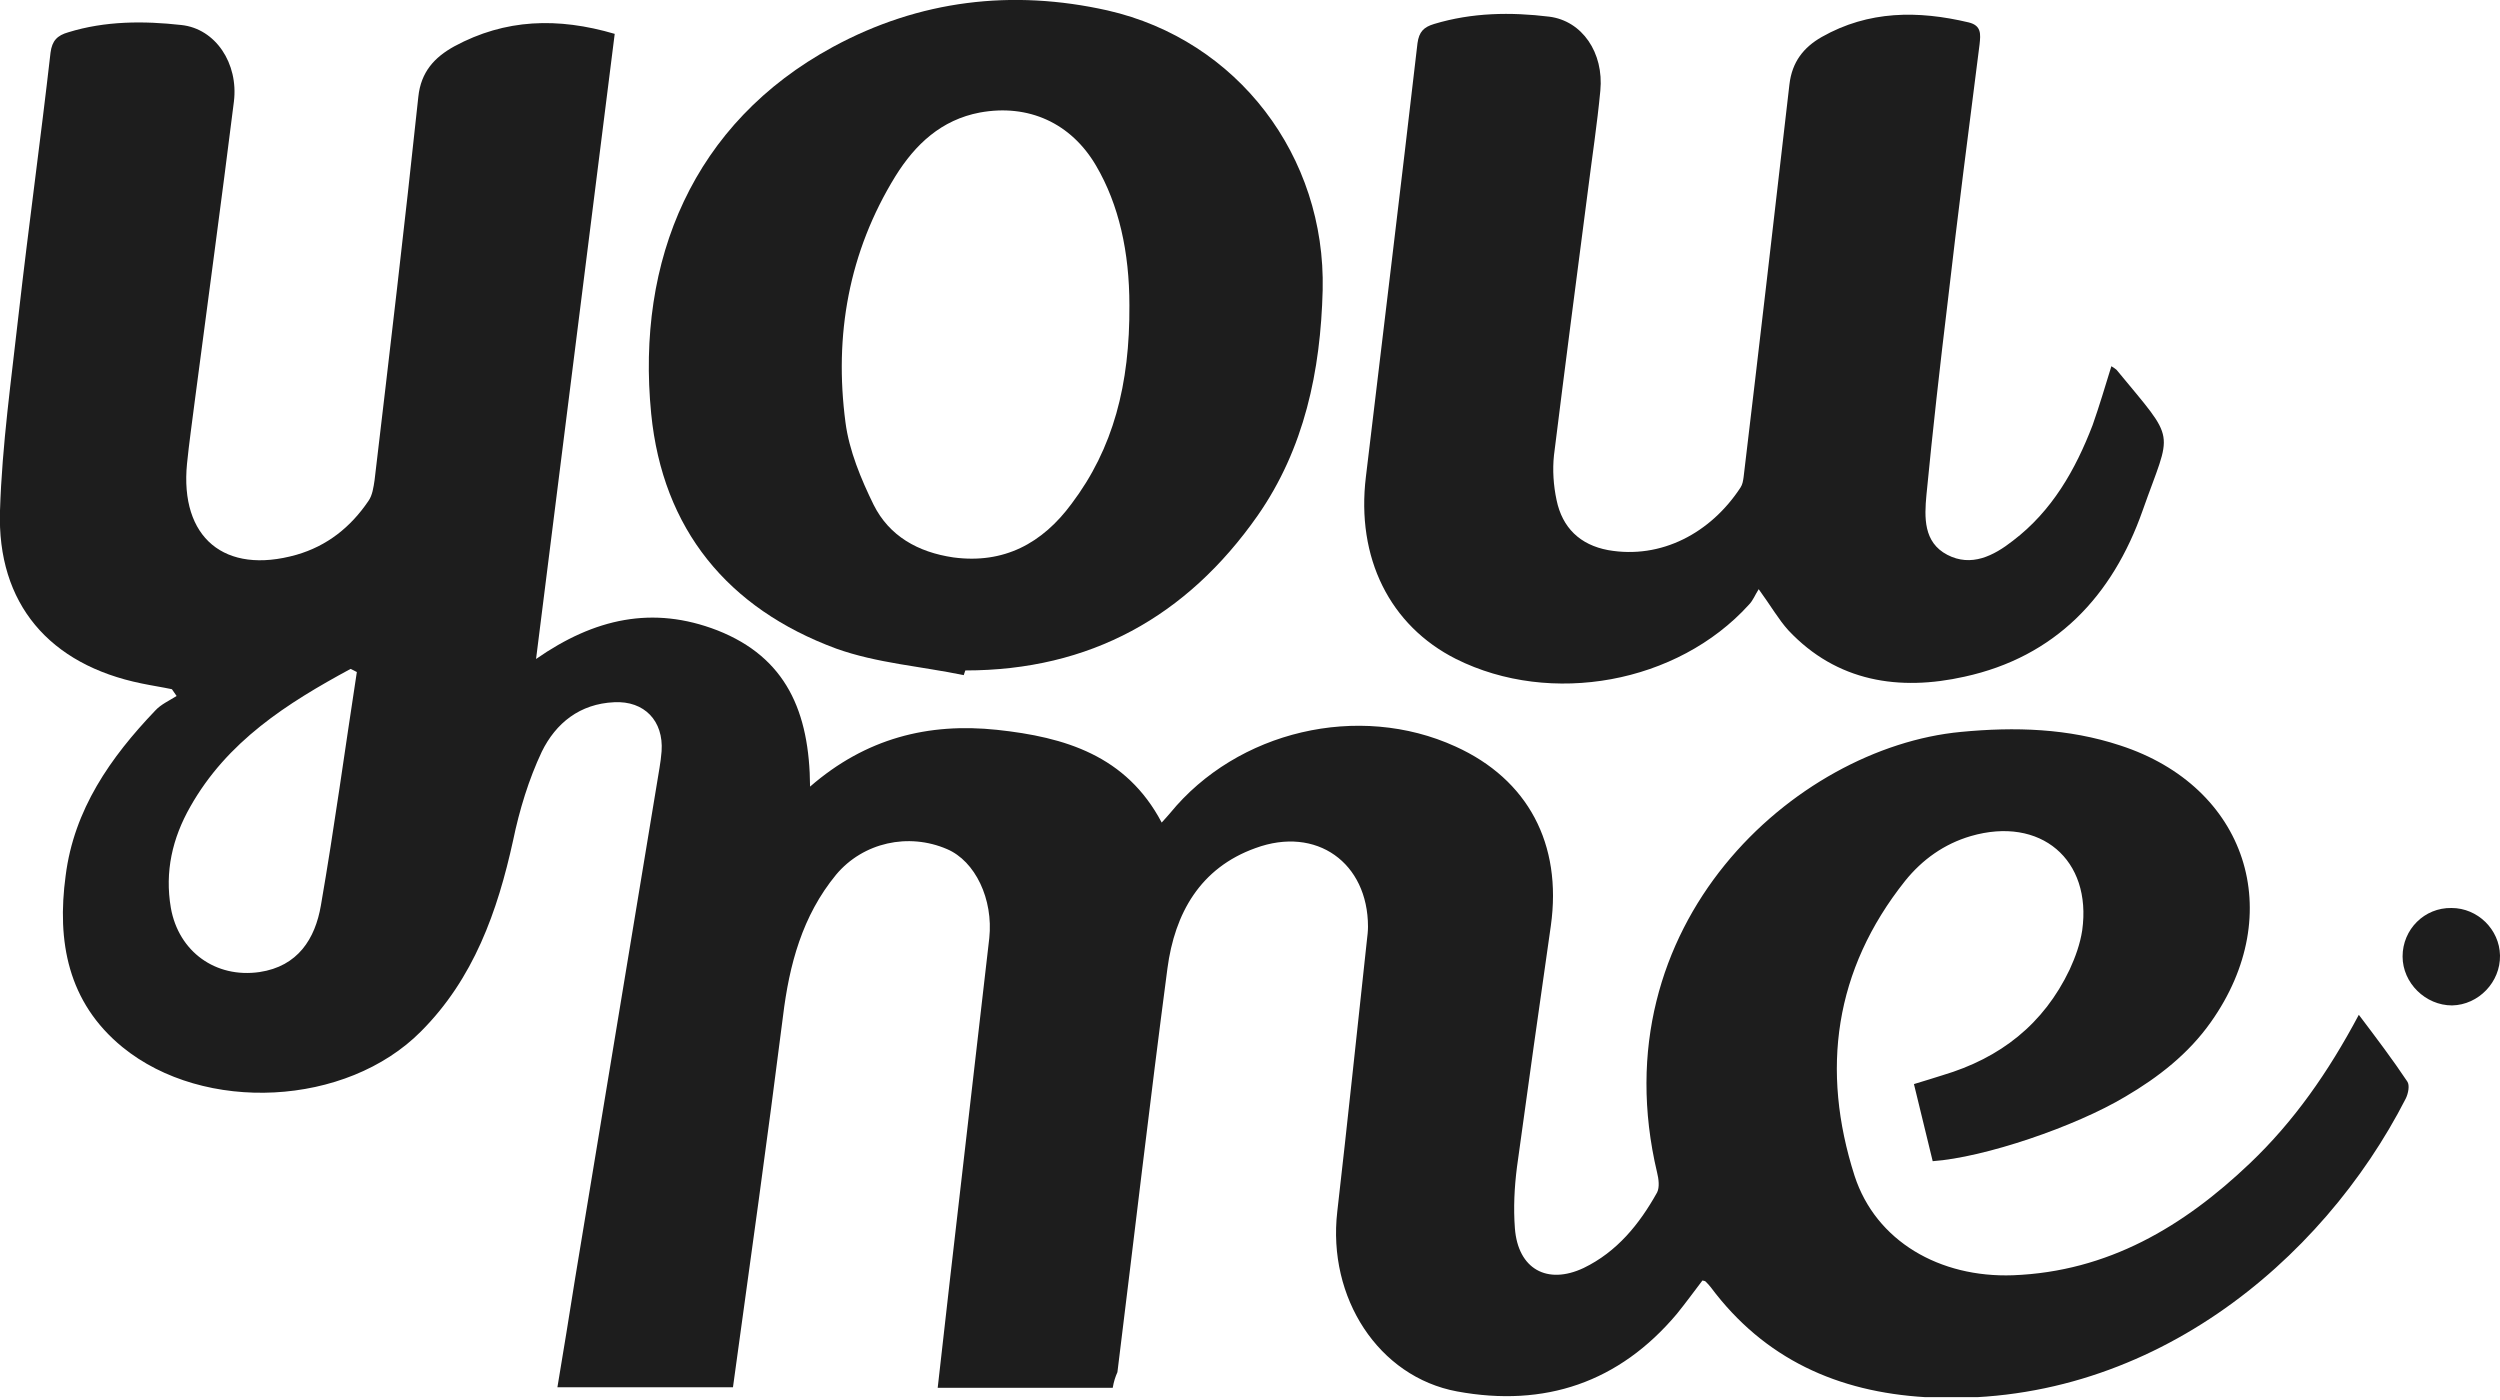 <svg width="500" height="280" viewBox="0 0 500 280" fill="none" xmlns="http://www.w3.org/2000/svg">
<g clip-path="url(#clip0_100_24)">
<path d="M222.546 277.558C210.773 277.558 199.312 277.558 187.539 277.558C188.373 270.056 189.206 262.763 190.04 255.47C192.644 232.861 195.249 210.252 197.854 187.643C198.687 179.829 195.041 172.223 189.414 169.827C181.705 166.493 172.64 168.472 167.222 174.932C160.45 183.163 157.845 192.957 156.595 203.271C153.469 227.964 150.031 252.552 146.593 277.453C135.132 277.453 123.567 277.453 111.482 277.453C112.732 270.056 113.878 262.867 115.024 255.678C120.65 221.608 126.276 187.643 131.902 153.573C132.111 152.427 132.215 151.385 132.319 150.239C132.736 144.197 128.881 140.133 122.838 140.446C115.962 140.758 111.169 144.613 108.356 150.344C105.751 155.866 103.876 162.013 102.626 168.056C99.5 182.329 94.707 195.77 84.184 206.293C69.285 221.296 40.842 222.755 24.484 209.418C13.544 200.458 11.357 188.268 13.128 175.14C14.795 161.909 22.088 151.49 31.048 142.113C32.194 140.862 33.861 140.133 35.32 139.195C35.007 138.779 34.695 138.258 34.382 137.841C32.403 137.424 30.319 137.112 28.339 136.695C9.898 132.944 -0.625 120.754 -5.03999e-06 102.104C0.417 88.873 2.292 75.745 3.751 62.617C5.73 45.218 8.127 27.922 10.106 10.523C10.419 8.127 11.461 7.085 13.649 6.459C21.046 4.167 28.756 4.167 36.258 5.001C43.134 5.73 47.718 12.711 46.781 20.317C44.28 40.321 41.571 60.221 38.966 80.121C38.446 84.288 37.82 88.56 37.404 92.727C35.945 107.522 44.905 115.024 59.283 110.96C65.43 109.189 70.119 105.438 73.661 100.229C74.495 99.083 74.703 97.416 74.911 96.061C77.933 70.535 80.954 44.905 83.663 19.379C84.184 14.378 86.893 11.46 90.852 9.273C101.063 3.751 111.586 3.438 122.942 6.772C117.733 48.135 112.523 89.498 107.21 131.798C118.879 123.671 130.548 121.067 143.467 126.068C157.22 131.486 161.909 142.321 162.013 157.324C173.161 147.635 185.664 144.509 199.417 145.968C212.961 147.426 225.255 151.073 232.34 164.513C233.069 163.68 233.59 163.159 234.007 162.638C247.447 146.176 271.723 140.446 291.102 149.302C305.584 155.866 312.461 168.785 310.169 185.143C307.877 201.188 305.584 217.337 303.397 233.382C302.876 237.445 302.667 241.613 302.98 245.676C303.605 253.803 309.439 257.033 316.733 253.594C323.401 250.364 327.881 244.842 331.423 238.487C331.944 237.445 331.736 235.778 331.423 234.528C319.65 184.83 359.033 149.51 392.165 146.384C403.001 145.343 413.628 145.655 424.047 149.093C449.364 157.324 457.595 182.642 442.175 204.417C437.695 210.773 431.652 215.461 425.089 219.316C414.982 225.359 396.853 231.506 386.539 232.236C385.289 227.235 384.143 222.234 382.788 216.816C384.768 216.191 386.643 215.67 388.518 215.045C400.083 211.606 408.731 204.834 413.94 193.894C415.086 191.394 416.024 188.789 416.441 186.08C418.421 171.911 408.106 163.159 394.145 167.222C388.831 168.785 384.455 171.911 381.017 176.182C366.847 193.999 364.138 214.003 370.911 235.153C375.182 248.281 387.997 255.574 402.584 255.053C421.546 254.324 436.653 245.363 449.99 232.652C458.741 224.317 465.618 214.524 471.765 202.959C475.307 207.647 478.537 211.919 481.454 216.295C481.975 217.024 481.663 218.691 481.142 219.733C464.472 252.344 429.36 281.934 385.08 279.433C367.577 278.391 352.886 271.827 342.155 257.449C341.842 257.033 341.529 256.72 341.113 256.303C341.009 256.199 340.904 256.199 340.488 256.095C338.821 258.283 337.154 260.575 335.382 262.763C323.817 276.516 308.919 281.517 291.415 278.287C275.682 275.37 265.472 259.533 267.452 242.342C269.535 224.213 271.411 206.084 273.39 187.956C273.494 187.122 273.599 186.184 273.599 185.351C273.599 172.536 263.284 165.138 251.094 169.618C240.05 173.578 234.945 182.642 233.486 193.686C229.944 220.567 226.818 247.551 223.484 274.432C223.067 275.37 222.755 276.307 222.546 277.558ZM71.369 134.403C70.952 134.194 70.535 133.986 70.119 133.778C57.408 140.654 45.426 148.26 38.029 161.388C34.486 167.639 32.923 174.307 34.174 181.6C35.737 190.352 43.134 195.666 51.886 194.415C59.596 193.269 63.034 187.747 64.18 181.079C66.889 165.451 68.973 149.927 71.369 134.403Z" fill="#1D1D1D"/>
<path d="M422.276 73.244C422.901 73.661 423.109 73.765 423.317 73.974C435.507 88.768 434.361 85.538 428.527 102.104C422.484 119.295 411.023 131.381 392.894 135.34C379.871 138.258 367.368 136.382 357.679 126.068C355.699 123.88 354.241 121.275 351.74 117.837C351.011 118.983 350.594 120.129 349.76 120.962C335.487 136.695 310.169 141.279 291.207 131.798C277.975 125.13 271.202 111.585 273.182 95.332C276.62 66.472 280.163 37.508 283.497 8.647C283.809 6.355 284.747 5.418 286.831 4.792C294.436 2.5 302.146 2.396 309.856 3.334C316.42 4.167 320.796 10.523 320.067 18.128C319.442 24.797 318.4 31.569 317.566 38.237C315.274 55.845 312.982 73.453 310.794 91.06C310.481 93.978 310.69 97.103 311.315 100.021C312.461 105.543 316.003 108.981 321.63 110.023C332.257 111.898 342.155 106.584 348.093 97.52C348.51 96.895 348.614 96.166 348.719 95.436C351.844 69.285 354.866 43.134 357.887 16.878C358.408 12.398 360.7 9.481 364.347 7.397C373.724 2.083 383.622 2.083 393.728 4.48C396.333 5.105 396.124 6.876 395.916 8.856C393.728 25.943 391.54 43.029 389.56 60.221C387.998 73.14 386.539 86.059 385.289 98.979C384.872 103.459 384.664 108.46 389.456 110.96C394.249 113.461 398.729 111.169 402.584 108.147C410.398 102.209 415.087 93.978 418.525 85.017C419.879 81.162 421.025 77.308 422.276 73.244Z" fill="#1D1D1D"/>
<path d="M192.748 135.028C184.205 133.257 175.349 132.632 167.222 129.714C145.551 121.692 132.527 105.855 130.235 82.725C127.214 52.094 138.57 24.588 166.597 9.377C183.892 -5.9552e-05 202.438 -2.188 221.504 2.084C247.551 8.022 265.159 31.256 264.534 58.033C264.117 74.182 260.888 89.706 251.511 103.146C237.341 123.359 217.962 134.09 193.061 134.09C192.957 134.403 192.853 134.716 192.748 135.028ZM225.88 61.054C225.88 50.427 223.796 40.946 219.212 33.132C214.211 24.588 205.668 20.733 195.978 22.505C188.268 23.963 183.059 28.86 179.1 35.216C169.723 50.427 166.805 67.097 169.098 84.497C169.827 90.123 172.223 95.853 174.724 100.958C177.849 107.21 183.58 110.44 190.665 111.482C200.771 112.836 208.481 108.668 214.315 100.75C222.65 89.706 225.984 76.891 225.88 61.054Z" fill="#1D1D1D"/>
<path d="M480.517 191.29C480.517 185.872 484.893 181.496 490.31 181.6C495.52 181.6 499.896 185.872 500 191.082C500.104 196.395 495.728 200.979 490.414 201.084C485.101 201.084 480.517 196.604 480.517 191.29Z" fill="#1D1D1D"/>
</g>
<defs>
<clipPath id="clip0_100_24">
<rect width="500" height="279.433" fill="white"/>
</clipPath>
</defs>
</svg>
